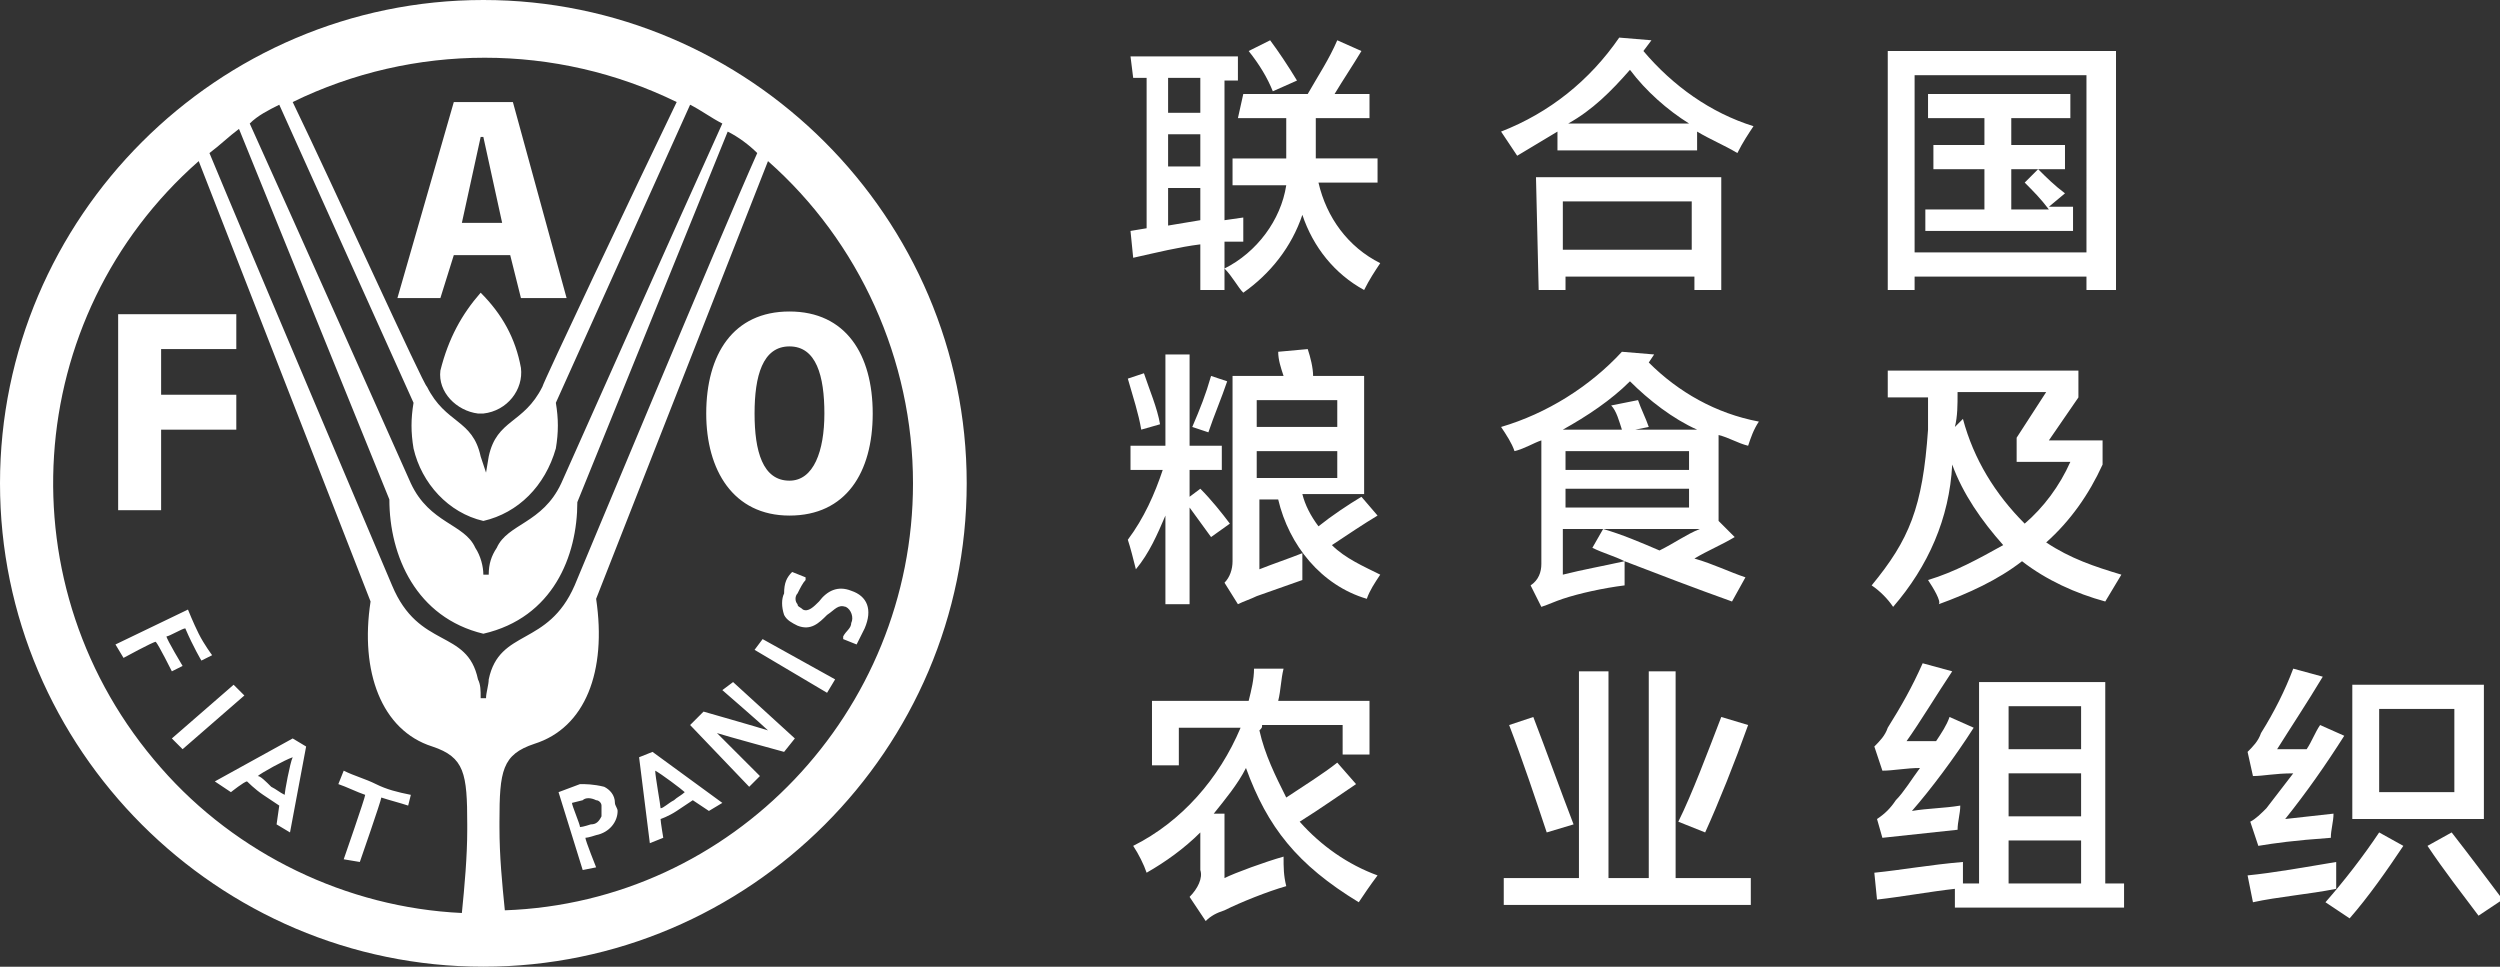 <?xml version="1.0" encoding="utf-8"?>
<!-- Generator: Adobe Illustrator 25.4.1, SVG Export Plug-In . SVG Version: 6.00 Build 0)  -->
<svg version="1.1" id="Layer_1" xmlns="http://www.w3.org/2000/svg" xmlns:xlink="http://www.w3.org/1999/xlink" x="0px" y="0px"
	 viewBox="0 0 93.1 36" style="enable-background:new 0 0 93.1 36;" xml:space="preserve">
<rect x="0" y="0" width="93.1" height="36" fill="#333333" stroke="none"/>
<style type="text/css">
	.st0{fill:#FFFFFF;}
</style>
<path class="st0" d="M29.5,21.3l0.5,0.2v0.1c-0.1,0.1-0.2,0.3-0.3,0.5c-0.1,0.1-0.1,0.3,0,0.4c0,0.1,0.1,0.1,0.2,0.2
	c0.2,0.1,0.4-0.1,0.6-0.3c0.3-0.4,0.7-0.6,1.2-0.4c0.6,0.2,0.8,0.7,0.5,1.4c-0.1,0.2-0.2,0.4-0.3,0.6l0,0l-0.5-0.2v-0.1
	c0.1-0.2,0.3-0.3,0.3-0.5c0.1-0.2,0-0.5-0.2-0.6l0,0c-0.3-0.1-0.4,0.1-0.7,0.3c-0.3,0.3-0.6,0.6-1.1,0.4c-0.2-0.1-0.4-0.2-0.5-0.4
	c-0.1-0.3-0.1-0.6,0-0.8C29.2,21.7,29.3,21.5,29.5,21.3L29.5,21.3z M28.4,23.8l2.7,1.5l-0.3,0.5l-2.7-1.6L28.4,23.8z M27.3,25.4
	l2.3,2.1L29.2,28c0,0-2.2-0.6-2.5-0.7c0.2,0.2,1.6,1.6,1.6,1.6l-0.4,0.4L25.7,27l0.5-0.5c0,0,2.1,0.6,2.4,0.7
	c-0.2-0.2-1.7-1.5-1.7-1.5L27.3,25.4z M24.6,30.1c0.1,0,0.3-0.2,0.5-0.3c0.1-0.1,0.3-0.2,0.4-0.3c-0.1-0.1-0.9-0.7-1.1-0.8
	C24.4,28.9,24.6,30,24.6,30.1 M24.3,28l2.6,1.9l-0.5,0.3l-0.6-0.4c0,0-0.3,0.2-0.6,0.4c-0.3,0.2-0.6,0.3-0.6,0.3
	c0,0.1,0.1,0.7,0.1,0.7l-0.5,0.2l-0.4-3.2L24.3,28z M21.3,29.9c0,0.1,0.3,0.8,0.3,0.9c0.1,0,0.4-0.1,0.4-0.1c0.2,0,0.3-0.1,0.4-0.3
	c0-0.1,0-0.1,0-0.2s0-0.1,0-0.2s-0.1-0.2-0.2-0.2c-0.2-0.1-0.4-0.1-0.5,0L21.3,29.9 M22.5,29.3c0.2,0.1,0.4,0.3,0.4,0.6
	c0,0.1,0.1,0.2,0.1,0.3c0,0.4-0.3,0.8-0.8,0.9c0,0-0.3,0.1-0.4,0.1c0,0.1,0.4,1.1,0.4,1.1l-0.5,0.1l-0.9-2.9l0.8-0.3
	C21.8,29.2,22.1,29.2,22.5,29.3 M12.8,28.7c0.4,0.2,0.8,0.3,1.2,0.5s0.8,0.3,1.3,0.4L15.2,30c-0.3-0.1-0.7-0.2-1-0.3
	c0,0.1-0.8,2.4-0.8,2.4L12.8,32c0,0,0.8-2.3,0.8-2.4c-0.3-0.1-0.7-0.3-1-0.4L12.8,28.7z M9.6,28.9c0.1,0,0.3,0.2,0.5,0.4
	c0.2,0.1,0.3,0.2,0.5,0.3c0-0.1,0.2-1.2,0.3-1.4C10.6,28.3,9.7,28.8,9.6,28.9 M10.9,27.5l0.5,0.3L10.8,31l-0.5-0.3l0.1-0.7
	c0,0-0.3-0.2-0.6-0.4c-0.3-0.2-0.6-0.5-0.6-0.5c-0.1,0-0.6,0.4-0.6,0.4L8,29.1L10.9,27.5L10.9,27.5z M8.7,25.5l0.4,0.4l-2.3,2
	l-0.4-0.4L8.7,25.5L8.7,25.5z M7,22.7c0,0,0.2,0.5,0.4,0.9c0.2,0.4,0.5,0.8,0.5,0.8l-0.4,0.2c0,0-0.3-0.5-0.6-1.2
	c-0.1,0-0.6,0.3-0.7,0.3c0,0.1,0.6,1.1,0.6,1.1L6.4,25c0,0-0.5-1-0.6-1.1c-0.1,0-1.2,0.6-1.2,0.6L4.3,24L7,22.7L7,22.7z M34,18
	c0-4.6-2-9-5.4-12l-6.4,16.3c0.4,2.7-0.4,4.8-2.3,5.4c-1.2,0.4-1.3,1-1.3,2.9v0.2c0,1.1,0.1,2.1,0.2,3.1C27.3,33.6,34,26.5,34,18
	 M18.1,17.6l0.1-0.6c0.3-1.4,1.3-1.2,2-2.6l0,0c0-0.1,3.5-7.5,5-10.6c-4.5-2.2-9.8-2.2-14.3,0c1.5,3.1,4.9,10.6,5,10.6l0,0
	c0.7,1.4,1.7,1.2,2,2.6L18.1,17.6L18.1,17.6z M18,19.4c-1.3-0.3-2.3-1.4-2.6-2.7c-0.1-0.6-0.1-1.1,0-1.7l-5-11.1
	C10,4.1,9.6,4.3,9.3,4.6c1.5,3.3,6,13.4,6,13.4c0.7,1.5,2,1.5,2.4,2.4c0.2,0.3,0.3,0.7,0.3,1h0.2c0-0.4,0.1-0.7,0.3-1
	c0.4-0.9,1.7-0.9,2.4-2.4c0,0,4.5-10.1,6-13.4c-0.4-0.2-0.8-0.5-1.2-0.7l-5,11.1c0.1,0.6,0.1,1.1,0,1.7C20.3,18.1,19.3,19.1,18,19.4
	L18,19.4z M18,23.6c-2.5-0.6-3.5-2.9-3.5-5L8.9,4.8C8.5,5.1,8.2,5.4,7.8,5.7c1.2,2.9,6.8,16.1,6.8,16.1c1,2.4,2.8,1.6,3.2,3.5
	c0.1,0.2,0.1,0.4,0.1,0.7h0.2c0-0.2,0.1-0.5,0.1-0.7c0.4-1.9,2.2-1.2,3.2-3.5c0,0,5.5-13.2,6.8-16.1c-0.3-0.3-0.7-0.6-1.1-0.8
	l-5.6,13.8C21.5,20.7,20.6,23,18,23.6L18,23.6z M17.2,34c0.1-1,0.2-2.1,0.2-3.1v-0.2c0-1.9-0.1-2.5-1.3-2.9
	c-1.9-0.6-2.7-2.8-2.3-5.4L7.4,6C0.8,11.8,0.1,21.9,6,28.6C8.8,31.8,12.9,33.8,17.2,34 M28.1,15.4c0-1.4,0.3-2.5,1.3-2.5
	s1.3,1.1,1.3,2.5s-0.4,2.5-1.3,2.5C28.4,17.9,28.1,16.8,28.1,15.4 M26.3,15.4c0,2.1,1,3.8,3.1,3.8s3.1-1.6,3.1-3.8s-1-3.8-3.1-3.8
	C27.3,11.6,26.3,13.2,26.3,15.4 M18.7,8.3h-1.5l0.7-3.2H18L18.7,8.3z M19.4,11.1h1.7l-2-7.3h-2.2l-2.1,7.3h1.6l0.5-1.6H19L19.4,11.1
	z M4.4,19H6v-3h2.8v-1.3H6V13h2.8v-1.3H4.4V19z M17.9,10.9c0.8,0.8,1.3,1.7,1.5,2.8c0.1,0.8-0.5,1.6-1.4,1.7l0,0c0,0,0,0-0.1,0l0,0
	c0,0,0,0-0.1,0c-0.8-0.1-1.5-0.8-1.4-1.6l0,0C16.7,12.6,17.2,11.7,17.9,10.9 M18,36C8.1,36,0,27.9,0,18S8.1,0,18,0s18,8.1,18,18l0,0
	C36,27.9,27.9,36,18,36"/>
<path class="st0" d="M42.1,2.1h4V3h-0.5v5.2l0.7-0.1c0,0.4,0,0.6,0,0.9l-0.7,0v1.8h-0.9V9.1c-0.8,0.1-1.6,0.3-2.5,0.5l-0.1-1
	l0.6-0.1V2.9h-0.5L42.1,2.1L42.1,2.1z M43.5,4.2h1.2V2.9h-1.2V4.2z M43.5,6.2h1.2V5h-1.2V6.2z M44.7,8.2V7h-1.2v1.4L44.7,8.2z
	 M46.3,3.5h2.4c0.4-0.7,0.8-1.3,1.1-2l0.9,0.4c-0.3,0.5-0.7,1.1-1,1.6H51v0.9h-2v1.2c0,0.1,0,0.2,0,0.3h2.3v0.9h-2.2
	c0.3,1.3,1.1,2.4,2.3,3c-0.2,0.3-0.4,0.6-0.6,1c-1.1-0.6-1.9-1.6-2.3-2.8c-0.4,1.2-1.2,2.2-2.2,2.9c-0.2-0.2-0.4-0.6-0.7-0.9
	c1.2-0.6,2.1-1.8,2.3-3.1h-2v-1h2c0,0,0,0,0-0.1V4.4h-1.8L46.3,3.5z M46.5,1.9l0.8-0.4c0.3,0.4,0.7,1,1,1.5l-0.9,0.4
	C47.2,2.9,46.9,2.4,46.5,1.9"/>
<path class="st0" d="M63.2,4.9v0.7H58V4.9c-0.5,0.3-1,0.6-1.5,0.9c-0.2-0.3-0.4-0.6-0.6-0.9c1.8-0.7,3.3-1.9,4.4-3.5l1.2,0.1
	l-0.3,0.4c1.1,1.3,2.5,2.3,4.1,2.8c-0.2,0.3-0.4,0.6-0.6,1C64.2,5.4,63.7,5.2,63.2,4.9 M57.2,6.6h6.9v4.2h-1v-0.5h-4.8v0.5h-1
	L57.2,6.6z M58.2,9.3H63V7.5h-4.8V9.3z M58.4,4.6h4.5c-0.8-0.5-1.6-1.2-2.2-2C60,3.4,59.3,4.1,58.4,4.6"/>
<path class="st0" d="M70.3,1.9h8.5v8.9h-1.1v-0.5h-6.4v0.5h-1V1.9z M71.3,9.4h6.4V2.8h-6.4V9.4z M71.8,3.5h5.3v0.9h-2.2v1h2v0.9h-2
	v1.5h1.4c-0.3-0.4-0.6-0.7-0.9-1l0.5-0.5c0.3,0.3,0.6,0.6,1,0.9l-0.6,0.5h0.9v0.9h-5.5V7.8h2.2V6.3H72V5.4h1.9v-1h-2.1V3.5z"/>
<path class="st0" d="M42,14.1l0.6-0.2c0.2,0.6,0.5,1.3,0.6,1.9L42.5,16C42.4,15.4,42.2,14.8,42,14.1 M44.3,18.9v3.6h-0.9v-3.3
	c-0.3,0.7-0.6,1.4-1.1,2c-0.1-0.4-0.2-0.8-0.3-1.1c0.6-0.8,1-1.7,1.3-2.6h-1.2v-0.9h1.3v-3.4h0.9v3.4h1.2v0.9h-1.2v1l0.4-0.3
	c0.4,0.4,0.8,0.9,1.1,1.3L45.1,20C44.8,19.6,44.6,19.3,44.3,18.9 M44.4,15.9c0.3-0.7,0.5-1.2,0.7-1.9l0.6,0.2
	c-0.2,0.6-0.5,1.3-0.7,1.9L44.4,15.9z M47.6,18.6h-0.7v2.6c0.5-0.2,1.1-0.4,1.6-0.6c0,0.3,0,0.7,0,1l-1.7,0.6
	c-0.2,0.1-0.5,0.2-0.7,0.3l-0.5-0.8c0.2-0.2,0.3-0.5,0.3-0.8V14h1.9c-0.1-0.3-0.2-0.6-0.2-0.9l1.1-0.1c0.1,0.3,0.2,0.7,0.2,1h1.9
	v4.4h-2.3c0.1,0.4,0.3,0.8,0.6,1.2c0.5-0.4,1.1-0.8,1.6-1.1l0.6,0.7c-0.5,0.3-1.1,0.7-1.7,1.1c0.5,0.5,1.2,0.8,1.8,1.1
	c-0.2,0.3-0.4,0.6-0.5,0.9C49.2,21.8,48,20.3,47.6,18.6 M46.8,15.9h3v-1h-3V15.9z M49.8,16.8h-3v1h3V16.8z"/>
<path class="st0" d="M60.5,20.9c0,0.3,0,0.6,0,0.9c-0.8,0.1-1.7,0.3-2.3,0.5c-0.3,0.1-0.5,0.2-0.8,0.3L57,21.8
	c0.3-0.2,0.4-0.5,0.4-0.8v-4.6c-0.3,0.1-0.6,0.3-1,0.4c-0.1-0.3-0.3-0.6-0.5-0.9c1.7-0.5,3.3-1.5,4.5-2.8l1.2,0.1l-0.2,0.3
	c1.1,1.1,2.5,1.9,4.1,2.2c-0.2,0.3-0.3,0.6-0.4,0.9c-0.4-0.1-0.7-0.3-1.1-0.4v3.2l0.6,0.6c-0.5,0.3-1,0.5-1.5,0.8
	c0.7,0.2,1.3,0.5,1.9,0.7l-0.5,0.9C63.1,21.9,61.8,21.4,60.5,20.9 M60.9,16h2.3c-0.9-0.4-1.8-1.1-2.5-1.8c-0.7,0.7-1.6,1.3-2.5,1.8
	h2.2c-0.1-0.3-0.2-0.7-0.4-0.9l1-0.2c0.1,0.3,0.3,0.7,0.4,1L60.9,16z M58.3,17.5h4.6v-0.7h-4.6V17.5z M58.3,18.9h4.6v-0.7h-4.6V18.9
	z M60.5,20.9c-0.4-0.2-0.8-0.3-1.2-0.5l0.4-0.7c0.7,0.2,1.4,0.5,2.1,0.8c0.6-0.3,1-0.6,1.5-0.8h-5.1v1.7
	C59,21.2,59.6,21.1,60.5,20.9"/>
<path class="st0" d="M71.8,21.6c1-0.3,1.9-0.8,2.8-1.3c-0.8-0.9-1.5-1.9-1.9-3c-0.1,2-0.9,3.8-2.2,5.3c-0.2-0.3-0.5-0.6-0.8-0.8
	c1.4-1.7,1.9-2.9,2.1-5.8c0-0.3,0-0.8,0-1.2h-1.5v-1h7.1v1l-1.1,1.6h2v0.9c-0.5,1.1-1.2,2.1-2.1,2.9c0.9,0.6,1.8,0.9,2.8,1.2l-0.6,1
	c-1.1-0.3-2.2-0.8-3.1-1.5c-0.9,0.7-2,1.2-3.1,1.6C72.3,22.4,72,21.9,71.8,21.6 M72.8,15.9l0.3-0.3c0.4,1.5,1.2,2.8,2.3,3.9
	c0.7-0.6,1.3-1.4,1.7-2.3h-2v-0.9l1.1-1.7h-3.3C72.9,15.1,72.9,15.5,72.8,15.9"/>
<path class="st0" d="M46.4,28.6c-0.3,0.6-0.8,1.2-1.2,1.7h0.4v2.4c0.4-0.2,1.5-0.6,2.2-0.8c0,0.4,0,0.7,0.1,1.1
	c-0.7,0.2-1.7,0.6-2.3,0.9c-0.3,0.1-0.5,0.2-0.7,0.4l-0.6-0.9c0.3-0.3,0.5-0.7,0.4-1V31c-0.6,0.6-1.3,1.1-2,1.5
	c-0.1-0.3-0.3-0.7-0.5-1c1.8-0.9,3.2-2.5,4-4.4h-2.3v1.4h-1v-2.4h3.6c0.1-0.4,0.2-0.8,0.2-1.2h1.1c-0.1,0.4-0.1,0.8-0.2,1.2H51v2h-1
	V27h-3c0,0.1,0,0.1-0.1,0.2c0.2,0.9,0.6,1.7,1,2.5c0.6-0.4,1.4-0.9,1.9-1.3l0.7,0.8c-0.6,0.4-1.3,0.9-2.1,1.4c0.8,0.9,1.8,1.6,2.9,2
	c-0.3,0.4-0.5,0.7-0.7,1C48.3,32.2,47.2,30.8,46.4,28.6"/>
<path class="st0" d="M56,32.7h2.8V25h1.1v7.7h1.5V25h1v7.7h2.8v1H56V32.7z M56.2,27l0.9-0.3c0.5,1.3,1,2.7,1.5,4l-1,0.3
	C57.2,29.8,56.7,28.3,56.2,27 M62.5,30.6c0.5-1,1.1-2.6,1.6-3.9l1,0.3c-0.5,1.4-1.1,2.9-1.6,4L62.5,30.6z"/>
<path class="st0" d="M69.9,30.5c0.3-0.2,0.5-0.4,0.7-0.7c0.3-0.3,0.6-0.8,0.9-1.2c-0.5,0-1,0.1-1.4,0.1l-0.3-0.9
	c0.2-0.2,0.4-0.4,0.5-0.7c0.5-0.8,0.9-1.5,1.3-2.4l1.1,0.3c-0.6,0.9-1.2,1.9-1.7,2.6c0.3,0,0.8,0,1.1,0c0.2-0.3,0.4-0.6,0.5-0.9
	l0.9,0.4c-0.7,1.1-1.6,2.3-2.3,3.1c0.6-0.1,1.2-0.1,1.8-0.2c0,0.3-0.1,0.6-0.1,0.9C72,31,71,31.1,70.1,31.2L69.9,30.5z M69.8,32.5
	c1-0.1,2.1-0.3,3.3-0.4c0,0.3,0,0.5,0,0.8h0.6v-7.5h4.7v7.5h0.7v0.9h-6.3v-0.7c-0.9,0.1-2,0.3-2.9,0.4L69.8,32.5z M74.8,27.9h2.7
	v-1.6h-2.7V27.9z M74.8,30.4h2.7v-1.6h-2.7V30.4z M74.8,32.9h2.7v-1.6h-2.7V32.9z"/>
<path class="st0" d="M83.8,30.6c0.2-0.1,0.4-0.3,0.6-0.5c0.3-0.4,0.7-0.9,1-1.3c-0.7,0-1.1,0.1-1.5,0.1L83.7,28
	c0.2-0.2,0.4-0.4,0.5-0.7c0.5-0.8,0.9-1.6,1.2-2.4l1.1,0.3c-0.6,1-1.2,1.9-1.7,2.7c0.3,0,0.7,0,1.1,0c0.2-0.3,0.3-0.6,0.5-0.9
	l0.9,0.4c-0.7,1.1-1.4,2.1-2.2,3.1l1.8-0.2c0,0.3-0.1,0.6-0.1,0.9c-1.4,0.1-2.1,0.2-2.7,0.3L83.8,30.6z M83.7,32.6
	c1-0.1,2.1-0.3,3.3-0.5c0,0.3,0,0.7,0,1c-1,0.2-2.2,0.3-3.1,0.5L83.7,32.6z M86.6,33.6c0.7-0.8,1.4-1.7,2-2.6l0.9,0.5
	c-0.6,0.9-1.3,1.9-2,2.7L86.6,33.6z M87.6,25.5h4.9v5h-4.9V25.5z M88.6,29.5h2.8v-3.1h-2.8V29.5z M90.4,31.5l0.9-0.5
	c0.7,0.9,1.3,1.7,1.9,2.5l-0.9,0.6C91.7,33.3,91,32.4,90.4,31.5"/>
</svg>
